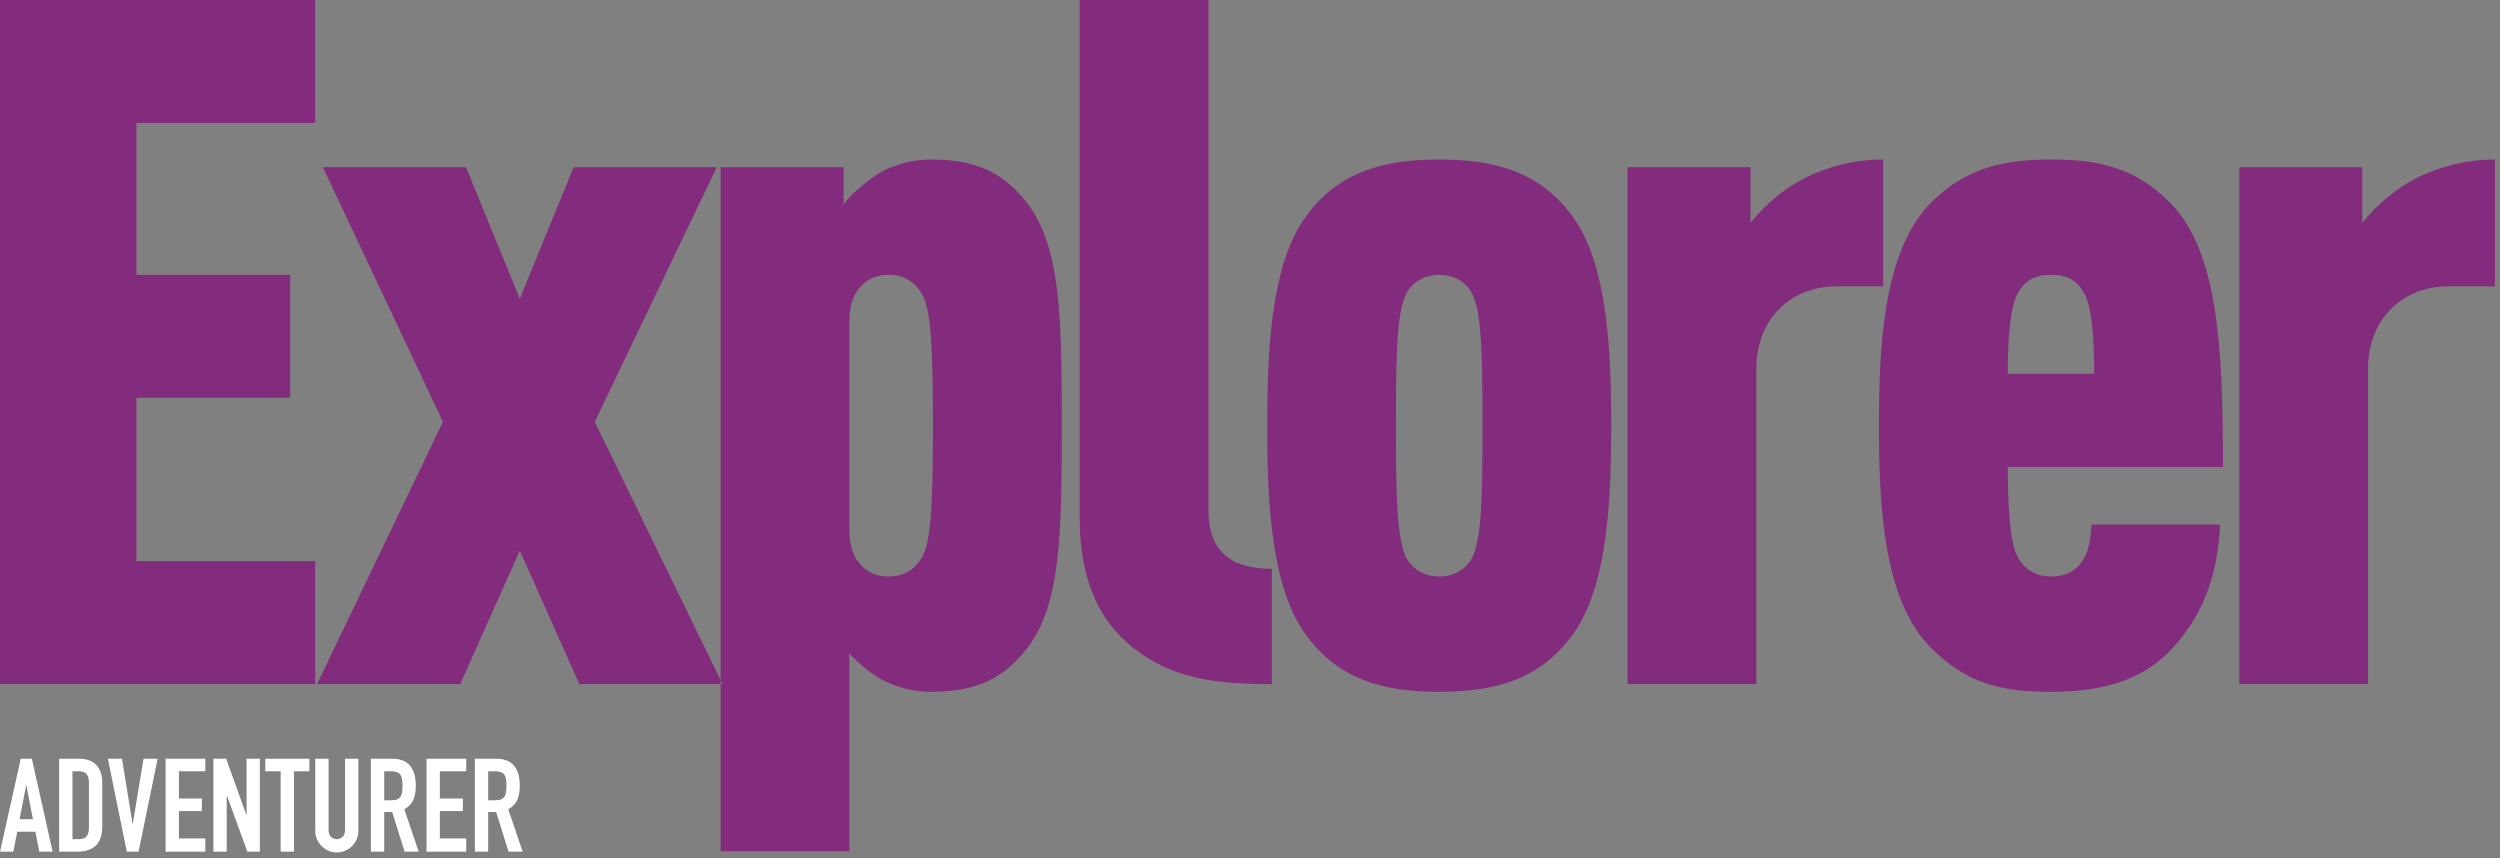 <?xml version="1.0" encoding="UTF-8"?>
<svg width="402px" height="138px" viewBox="0 0 402 138" version="1.1" xmlns="http://www.w3.org/2000/svg" xmlns:xlink="http://www.w3.org/1999/xlink">
    <rect x="0" y="0" width="402" height="138" fill="#808080" stroke="none"/>
    <!-- Generator: Sketch 51.2 (57519) - http://www.bohemiancoding.com/sketch -->
    <title>cover/title-explorer-adventurer</title>
    <desc>Created with Sketch.</desc>
    <defs></defs>
    <g id="November-December" stroke="none" stroke-width="1" fill="none" fill-rule="evenodd">
        <g id="cover/title-explorer-adventurer" transform="translate(0, -8)">
            <path d="M50.677,8 L0,8 L0,118.006 L50.677,118.006 L50.677,98.23 L21.939,98.23 L21.939,71.964 L46.66,71.964 L46.66,52.188 L21.939,52.188 L21.939,27.776 L50.677,27.776 L50.677,8 Z M115.258,34.884 L92.237,34.884 L83.585,56.051 L74.933,34.884 L51.912,34.884 L71.225,75.827 L50.985,118.006 L74.006,118.006 L83.585,96.53 L93.164,118.006 L116.185,118.006 L95.636,75.827 L115.258,34.884 Z M149.557,33.648 C146.93,33.648 143.995,34.42 141.677,35.656 C139.823,36.738 136.579,39.364 135.652,40.909 L135.652,34.884 L115.875,34.884 L115.875,144.89 L136.579,144.89 L136.579,113.062 C138.124,114.762 139.823,116.152 141.677,117.234 C143.995,118.47 146.93,119.242 149.557,119.242 C156.355,119.242 160.99,117.543 165.007,112.444 C170.724,105.337 170.724,92.977 170.724,76.445 C170.724,59.913 170.724,47.553 165.007,40.446 C160.99,35.347 156.355,33.648 149.557,33.648 Z M142.913,52.188 C145.076,52.188 146.93,53.115 148.166,55.124 C149.557,57.287 150.021,62.231 150.021,76.445 C150.021,90.659 149.557,95.603 148.166,97.766 C146.93,99.775 145.076,100.702 142.913,100.702 C141.059,100.702 139.514,100.084 138.433,98.848 C137.197,97.612 136.579,95.758 136.579,93.131 L136.579,59.759 C136.579,57.132 137.197,55.278 138.433,54.042 C139.514,52.806 141.059,52.188 142.913,52.188 Z M194.315,8 L173.612,8 L173.612,91.277 C173.612,102.093 177.32,108.736 183.191,112.908 C189.217,117.234 196.015,118.006 204.513,118.006 L204.513,99.466 C197.56,99.466 194.315,96.376 194.315,89.887 L194.315,8 Z M231.426,33.648 C222.619,33.648 214.894,35.502 209.487,43.536 C204.233,51.415 203.77,65.321 203.77,76.445 C203.77,87.569 204.233,101.475 209.487,109.354 C214.894,117.388 222.619,119.242 231.426,119.242 C240.233,119.242 247.958,117.388 253.366,109.354 C258.619,101.475 259.082,87.569 259.082,76.445 C259.082,65.321 258.619,51.415 253.366,43.536 C247.958,35.502 240.233,33.648 231.426,33.648 Z M231.426,52.188 C233.435,52.188 235.752,53.115 236.834,55.433 C238.379,58.832 238.379,67.02 238.379,76.445 C238.379,85.87 238.379,94.058 236.834,97.457 C235.752,99.775 233.435,100.702 231.426,100.702 C229.418,100.702 227.1,99.775 226.018,97.457 C224.473,94.058 224.473,85.87 224.473,76.445 C224.473,67.02 224.473,58.832 226.018,55.433 C227.1,53.115 229.418,52.188 231.426,52.188 Z M302.806,33.648 C298.326,33.648 294.154,34.729 290.601,36.429 C286.892,38.283 283.802,40.909 281.485,43.845 L281.485,34.884 L261.708,34.884 L261.708,118.006 L282.412,118.006 L282.412,67.329 C282.412,58.986 288.283,54.042 295.236,54.042 L302.806,54.042 L302.806,33.648 Z M329.796,33.648 C322.843,33.648 316.2,34.729 310.329,40.755 C302.758,48.634 302.14,63.93 302.14,76.445 C302.14,88.96 302.758,104.256 310.329,111.981 C316.2,118.006 321.916,119.242 329.796,119.242 C338.448,119.242 344.783,117.234 349.418,112.135 C354.826,106.264 356.68,99.312 356.989,92.359 L336.285,92.359 C336.285,93.749 335.976,96.221 335.204,97.612 C334.122,99.621 332.423,100.702 329.796,100.702 C327.169,100.702 325.315,99.312 324.388,97.457 C323.152,95.14 322.843,88.651 322.843,83.089 L357.452,83.089 C357.452,63.93 356.68,48.634 349.109,40.755 C343.238,34.729 337.058,33.648 329.796,33.648 Z M329.796,52.188 C332.577,52.188 334.122,53.27 335.204,55.278 C336.131,56.978 336.749,60.995 336.749,68.102 L322.843,68.102 C322.843,60.995 323.461,56.978 324.388,55.278 C325.47,53.27 327.015,52.188 329.796,52.188 Z M401.176,33.648 C396.696,33.648 392.524,34.729 388.971,36.429 C385.262,38.283 382.172,40.909 379.855,43.845 L379.855,34.884 L360.078,34.884 L360.078,118.006 L380.782,118.006 L380.782,67.329 C380.782,58.986 386.653,54.042 393.606,54.042 L401.176,54.042 L401.176,33.648 Z" id="Explorer" fill="#832B7C"></path>
            <g id="Main-title" transform="translate(0, 130)" fill="#FFFFFF">
                <path d="M5.292,9.723 L4.242,4.305 L4.2,4.305 L3.15,9.723 L5.292,9.723 Z M0,14.952 L3.339,0 L5.124,0 L8.463,14.952 L6.321,14.952 L5.691,11.739 L2.772,11.739 L2.142,14.952 L0,14.952 Z M9.513,14.952 L9.513,0 L12.684,0 C13.916,0 14.85,0.336 15.488,1.008 C16.125,1.68 16.443,2.632 16.443,3.864 L16.443,10.857 C16.443,12.257 16.104,13.289 15.425,13.954 C14.745,14.62 13.769,14.952 12.495,14.952 L9.513,14.952 Z M11.655,2.016 L11.655,12.936 L12.642,12.936 C13.244,12.936 13.671,12.786 13.923,12.485 C14.175,12.183 14.301,11.711 14.301,11.067 L14.301,3.864 C14.301,3.276 14.182,2.821 13.944,2.499 C13.706,2.177 13.272,2.016 12.642,2.016 L11.655,2.016 Z M25.347,0 L22.281,14.952 L20.391,14.952 L17.346,0 L19.614,0 L21.315,10.437 L21.357,10.437 L23.079,0 L25.347,0 Z M26.628,14.952 L26.628,0 L33.012,0 L33.012,2.016 L28.77,2.016 L28.77,6.405 L32.466,6.405 L32.466,8.421 L28.77,8.421 L28.77,12.81 L33.012,12.81 L33.012,14.952 L26.628,14.952 Z M34.314,14.952 L34.314,0 L36.372,0 L39.606,9.009 L39.648,9.009 L39.648,0 L41.79,0 L41.79,14.952 L39.774,14.952 L36.498,5.964 L36.456,5.964 L36.456,14.952 L34.314,14.952 Z M45.129,14.952 L45.129,2.016 L42.651,2.016 L42.651,0 L49.749,0 L49.749,2.016 L47.271,2.016 L47.271,14.952 L45.129,14.952 Z M57.624,0 L57.624,11.592 C57.624,12.082 57.537,12.533 57.361,12.947 C57.186,13.36 56.938,13.727 56.616,14.049 C56.294,14.371 55.923,14.623 55.503,14.805 C55.083,14.987 54.635,15.078 54.159,15.078 C53.683,15.078 53.239,14.987 52.825,14.805 C52.412,14.623 52.045,14.371 51.723,14.049 C51.401,13.727 51.149,13.36 50.967,12.947 C50.785,12.533 50.694,12.082 50.694,11.592 L50.694,0 L52.836,0 L52.836,11.382 C52.836,11.914 52.962,12.306 53.214,12.558 C53.466,12.81 53.781,12.936 54.159,12.936 C54.537,12.936 54.852,12.81 55.104,12.558 C55.356,12.306 55.482,11.914 55.482,11.382 L55.482,0 L57.624,0 Z M61.782,2.016 L61.782,6.678 L63,6.678 C63.378,6.678 63.679,6.626 63.903,6.521 C64.127,6.415 64.302,6.265 64.428,6.069 C64.54,5.873 64.617,5.632 64.659,5.345 C64.701,5.057 64.722,4.725 64.722,4.347 C64.722,3.969 64.701,3.637 64.659,3.349 C64.617,3.062 64.533,2.814 64.407,2.604 C64.141,2.212 63.637,2.016 62.895,2.016 L61.782,2.016 Z M59.64,14.952 L59.64,0 L63.084,0 C65.604,0 66.864,1.463 66.864,4.389 C66.864,5.271 66.728,6.02 66.454,6.636 C66.181,7.252 65.702,7.749 65.016,8.127 L67.326,14.952 L65.058,14.952 L63.063,8.568 L61.782,8.568 L61.782,14.952 L59.64,14.952 Z M68.586,14.952 L68.586,0 L74.97,0 L74.97,2.016 L70.728,2.016 L70.728,6.405 L74.424,6.405 L74.424,8.421 L70.728,8.421 L70.728,12.81 L74.97,12.81 L74.97,14.952 L68.586,14.952 Z M78.498,2.016 L78.498,6.678 L79.716,6.678 C80.094,6.678 80.395,6.626 80.619,6.521 C80.843,6.415 81.018,6.265 81.144,6.069 C81.256,5.873 81.333,5.632 81.375,5.345 C81.417,5.057 81.438,4.725 81.438,4.347 C81.438,3.969 81.417,3.637 81.375,3.349 C81.333,3.062 81.249,2.814 81.123,2.604 C80.857,2.212 80.353,2.016 79.611,2.016 L78.498,2.016 Z M76.356,14.952 L76.356,0 L79.8,0 C82.32,0 83.58,1.463 83.58,4.389 C83.58,5.271 83.444,6.02 83.171,6.636 C82.897,7.252 82.418,7.749 81.732,8.127 L84.042,14.952 L81.774,14.952 L79.779,8.568 L78.498,8.568 L78.498,14.952 L76.356,14.952 Z" id="Adventurer"></path>
            </g>
        </g>
    </g>
</svg>
